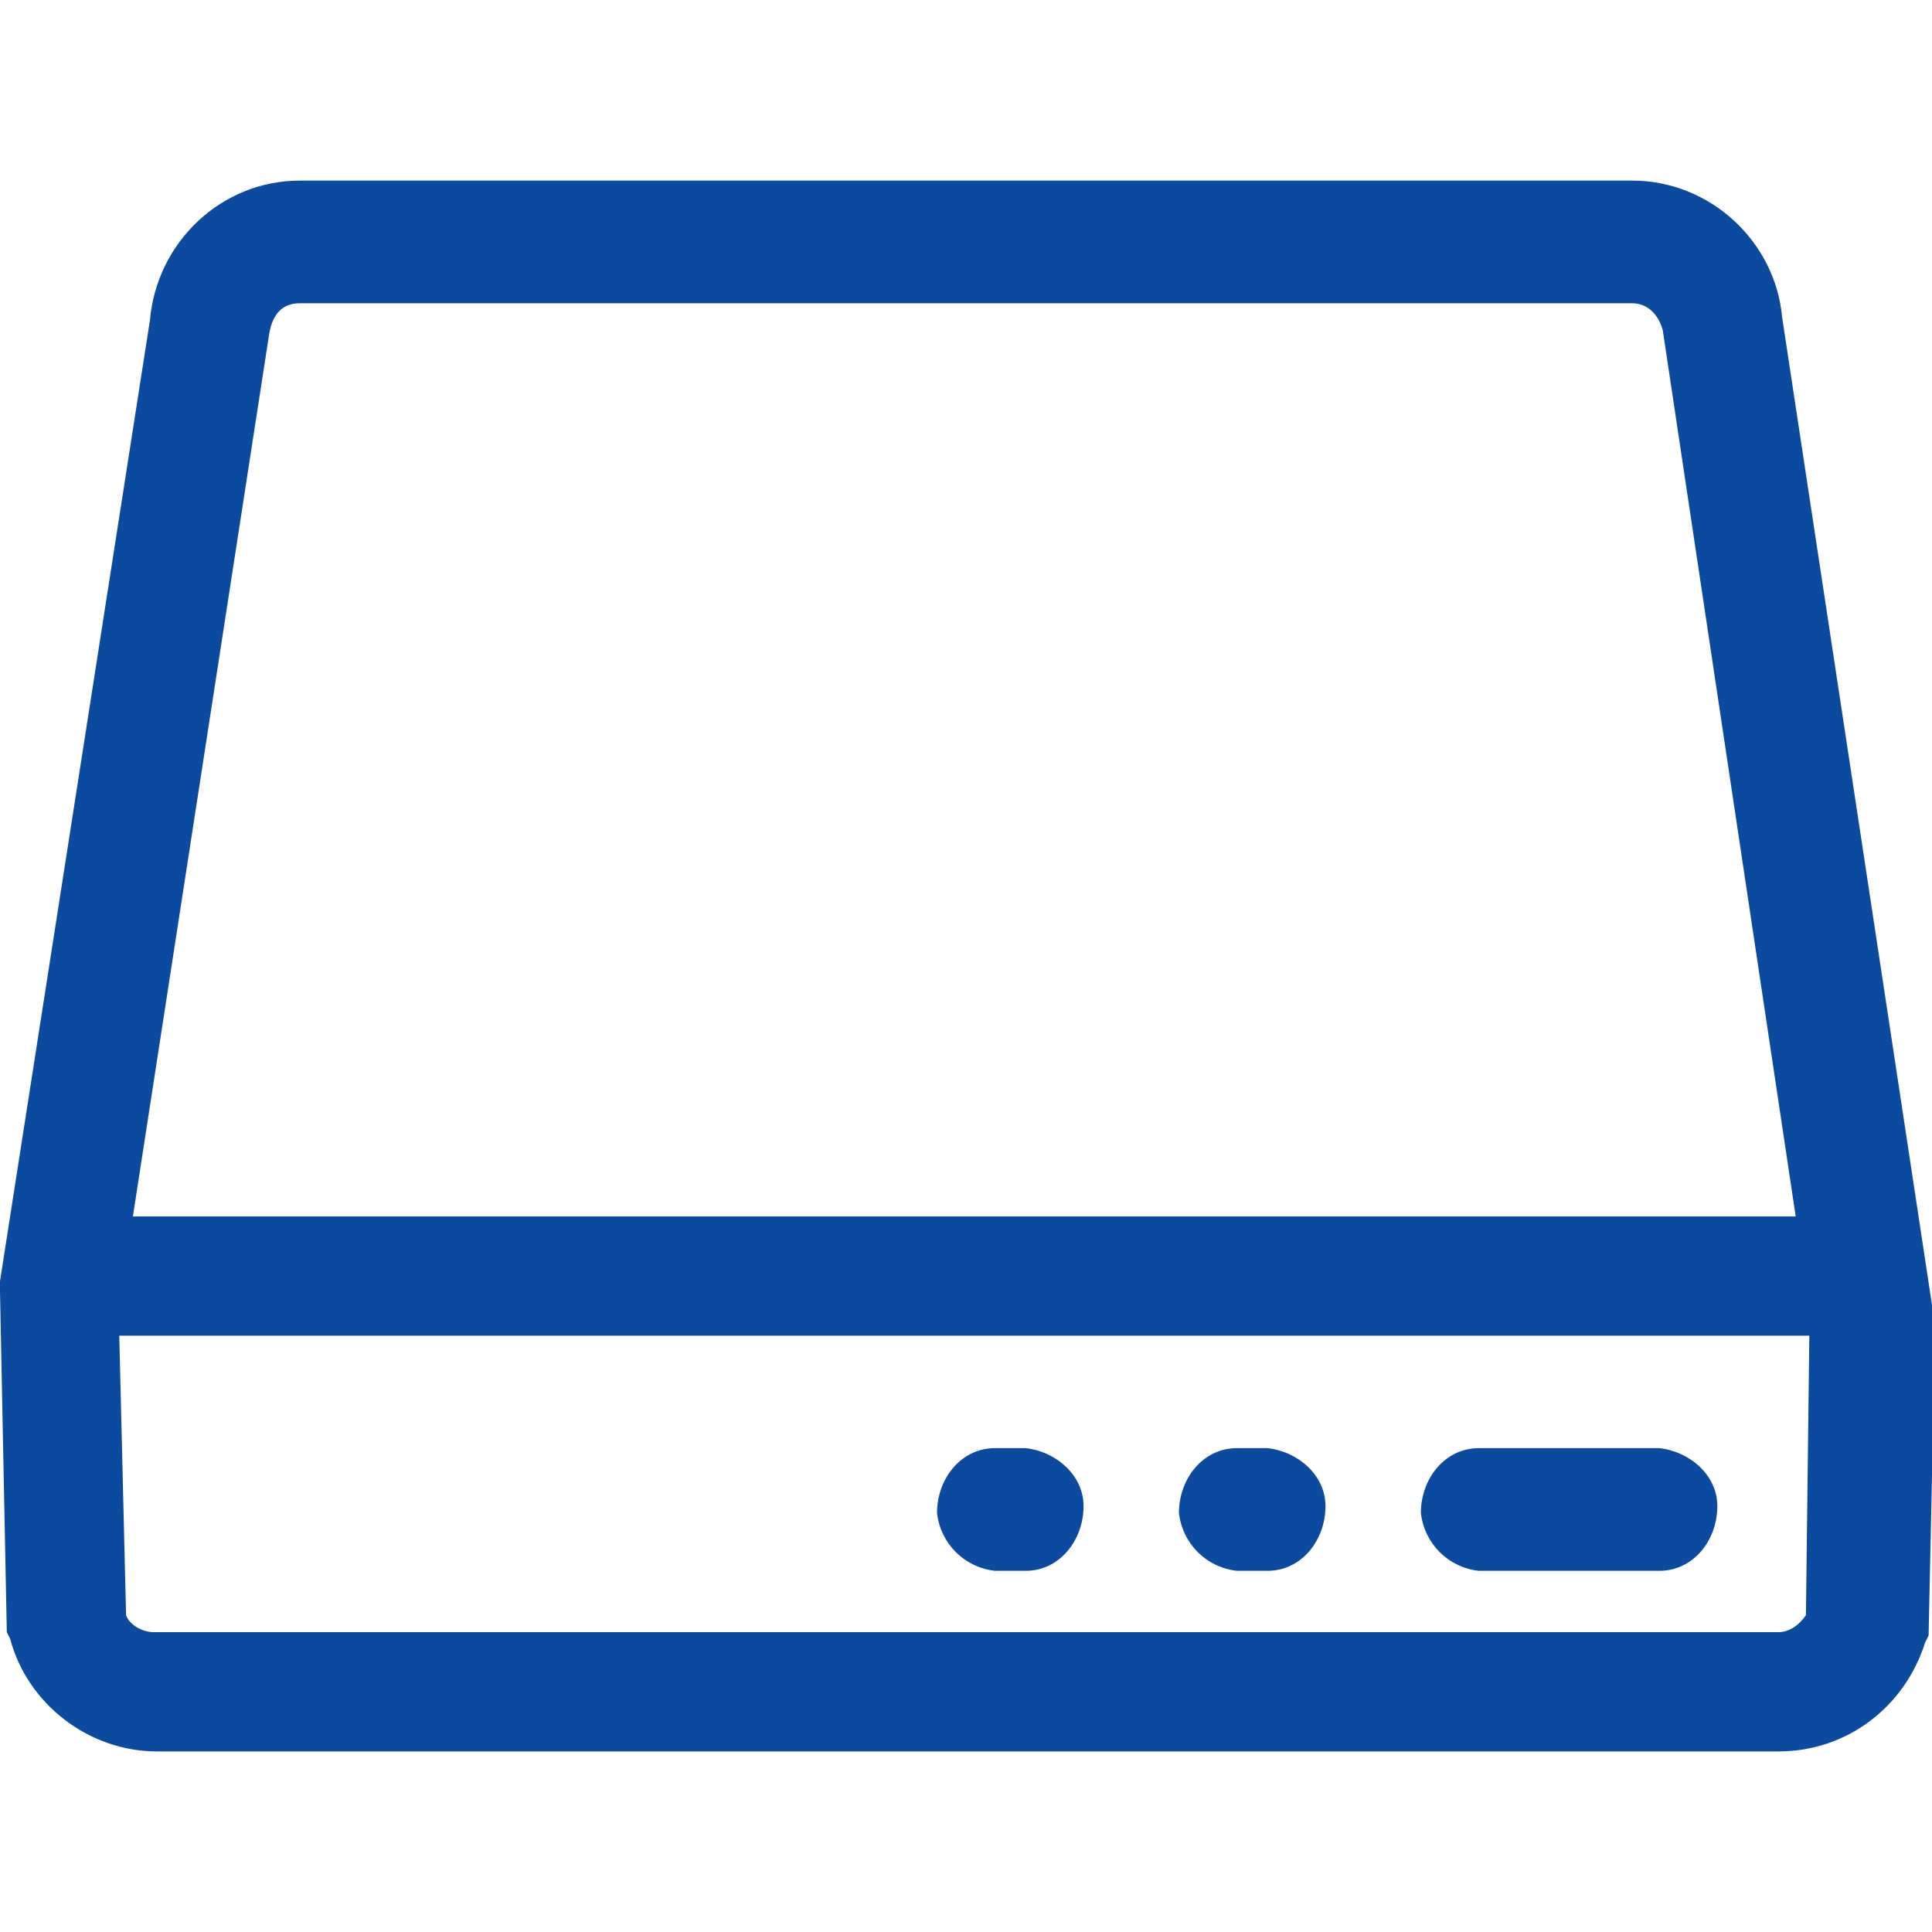 <?xml version="1.0" encoding="utf-8"?>
<!-- Generator: Adobe Illustrator 25.0.0, SVG Export Plug-In . SVG Version: 6.00 Build 0)  -->
<svg version="1.1" id="图层_1" xmlns="http://www.w3.org/2000/svg" xmlns:xlink="http://www.w3.org/1999/xlink" x="0px" y="0px"
	 viewBox="0 0 56.7 56.7" style="enable-background:new 0 0 56.7 56.7;" xml:space="preserve">
<style type="text/css">
	.st0{fill:#0B4A9E;}
</style>
<g>
	<path class="st0" d="M56.7,38.3l-4.4-29c-0.2-2.2-2.1-4-4.4-4H8.8c-2.3,0-4.2,1.8-4.4,4.1L0,37.6l0,0.3l0.2,10l0.1,0.2
		c0.5,1.9,2.3,3.3,4.3,3.3h47.6c2,0,3.7-1.3,4.3-3.2l0.1-0.2l0.2-9.4C56.7,38.6,56.7,38.3,56.7,38.3z M7.9,9.8
		C8,9.2,8.3,8.9,8.8,8.9h39.1c0.5,0,0.8,0.4,0.9,0.8l3.9,26H3.9L7.9,9.8z M53,47.4c-0.2,0.3-0.5,0.5-0.8,0.5H4.5
		c-0.3,0-0.7-0.2-0.8-0.5l-0.2-8.2h49.6C53.1,39.2,53,47.4,53,47.4z"/>
	<path class="st0" d="M43.4,46.1h5.3c1,0,1.7-0.9,1.7-1.9c0-0.9-0.8-1.6-1.7-1.7h-5.3c-1,0-1.7,0.9-1.7,1.9
		C41.8,45.3,42.5,46,43.4,46.1z M36.3,46.1h0.9c1,0,1.7-0.9,1.7-1.9c0-0.9-0.8-1.6-1.7-1.7h-0.9c-1,0-1.7,0.9-1.7,1.9
		C34.7,45.3,35.4,46,36.3,46.1z M29.2,46.1h0.9c1,0,1.7-0.9,1.7-1.9c0-0.9-0.8-1.6-1.7-1.7h-0.9c-1,0-1.7,0.9-1.7,1.9
		C27.6,45.3,28.3,46,29.2,46.1z"/>
</g>
</svg>
